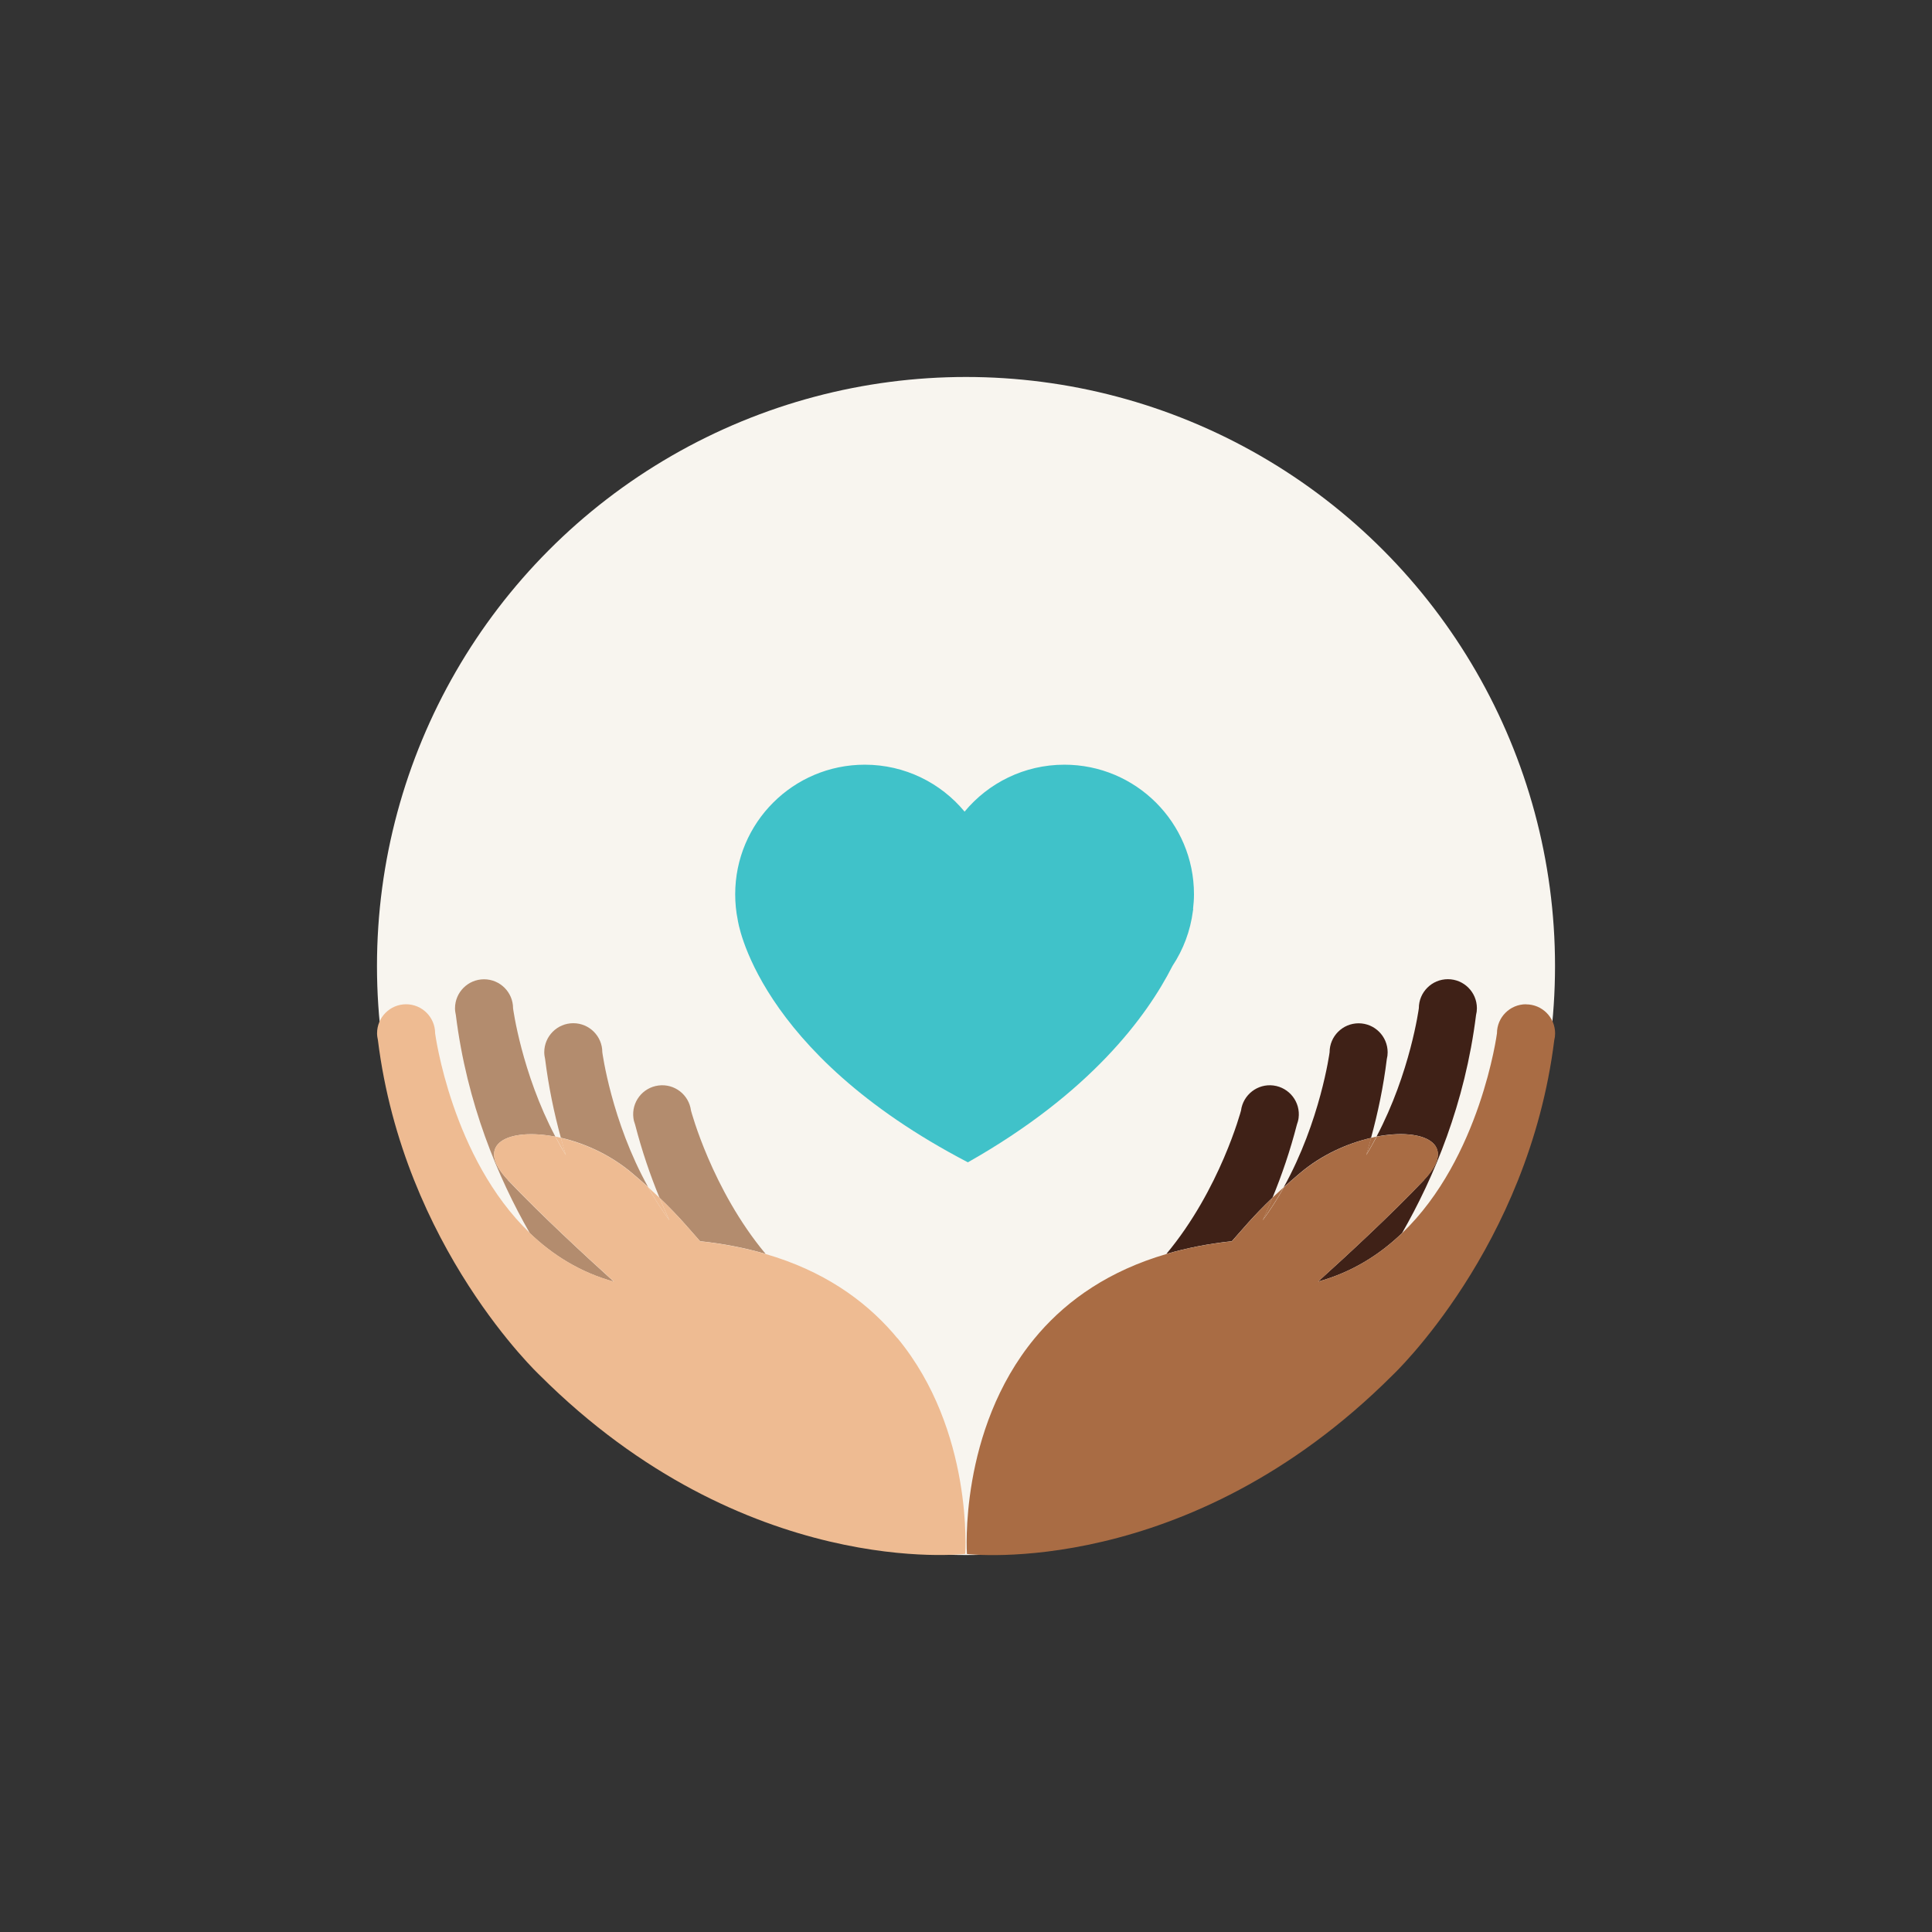 <?xml version="1.0" encoding="UTF-8"?>
<svg id="art" xmlns="http://www.w3.org/2000/svg" viewBox="0 0 205 205">
  <rect x="0" y="0" width="205" height="205" fill="#333333" stroke="none"/>
  <defs>
    <style>
      .cls-1 {
        fill: #f8f5ef;
      }

      .cls-2 {
        fill: #eebb92;
      }

      .cls-3 {
        fill: #b38c6e;
      }

      .cls-4 {
        fill: #a96c44;
      }

      .cls-5 {
        fill: #40c2c9;
      }

      .cls-6 {
        fill: #3f2117;
      }
    </style>
  </defs>
  <circle class="cls-1" cx="102.5" cy="102.5" r="62.5"/>
  <g>
    <g>
      <path class="cls-3" d="m74.29,131.7c2.54.27,4.85.73,6.95,1.35-5.71-6.84-7.92-15.21-7.92-15.21-.22-1.69-1.76-2.88-3.45-2.66-1.69.22-2.88,1.76-2.66,3.45.03.25.1.48.18.7.71,2.75,1.59,5.34,2.59,7.76,2.1,2,3.21,3.39,4.31,4.62Z"/>
      <path class="cls-3" d="m68.78,125.97c-3.91-7.02-4.87-14.32-4.87-14.32,0-1.7-1.38-3.08-3.08-3.08s-3.08,1.38-3.08,3.08c0,.25.04.49.09.72.37,2.94.95,5.73,1.67,8.35,2.5.57,5.25,1.8,7.55,3.74.63.53,1.2,1.03,1.72,1.5Z"/>
      <path class="cls-3" d="m53.89,125.2c-3.64-3.83.05-5.55,5.04-4.59-3.59-6.8-4.49-13.62-4.49-13.62,0-1.7-1.38-3.08-3.08-3.08s-3.08,1.38-3.08,3.08c0,.25.04.49.09.72,1.17,9.39,4.46,17.22,7.85,23.14,2.39,2.29,5.33,4.16,8.92,5.15-3.06-2.77-7.79-7.13-11.26-10.79Z"/>
      <path class="cls-2" d="m59.52,120.73c-.2-.05-.39-.09-.59-.13.35.66.72,1.31,1.11,1.96-.18-.6-.36-1.22-.53-1.83Z"/>
      <path class="cls-2" d="m69.98,127.09c-.37-.35-.77-.72-1.2-1.11.66,1.19,1.41,2.38,2.25,3.51-.36-.78-.71-1.58-1.05-2.4Z"/>
      <path class="cls-2" d="m95.23,142.01c-.16-.2-.33-.39-.5-.59-3.1-3.54-7.43-6.6-13.49-8.36-2.1-.61-4.41-1.08-6.95-1.35-1.1-1.23-2.22-2.62-4.31-4.62.34.82.69,1.62,1.05,2.4-.84-1.14-1.59-2.32-2.25-3.51-.52-.47-1.09-.97-1.72-1.5-2.3-1.95-5.05-3.17-7.55-3.74.17.62.34,1.23.53,1.83-.4-.65-.77-1.3-1.11-1.96-4.99-.96-8.68.76-5.04,4.59,3.47,3.66,8.19,8.02,11.26,10.79-3.6-.99-6.53-2.85-8.92-5.15-8.32-7.98-10.06-21.2-10.06-21.2,0-1.7-1.38-3.08-3.08-3.08s-3.08,1.38-3.08,3.08c0,.25.04.49.09.72,2.73,22.02,17.17,35.56,17.17,35.56,21.8,21.77,45.15,18.96,45.15,18.96,0,0,.91-13.07-7.18-22.88Z"/>
    </g>
    <g>
      <path class="cls-6" d="m145.48,120.73c.72-2.63,1.31-5.41,1.67-8.35.06-.23.09-.47.09-.72,0-1.7-1.38-3.08-3.08-3.08s-3.08,1.38-3.08,3.08c0,0-.97,7.29-4.87,14.32.52-.47,1.09-.97,1.72-1.5,2.3-1.95,5.05-3.17,7.55-3.74Z"/>
      <path class="cls-6" d="m151.11,125.2c-3.47,3.66-8.19,8.02-11.26,10.79,3.6-.99,6.53-2.85,8.92-5.15,3.39-5.91,6.68-13.75,7.85-23.14.06-.23.09-.47.09-.72,0-1.7-1.38-3.08-3.08-3.08s-3.08,1.38-3.08,3.08c0,0-.9,6.82-4.49,13.62,4.99-.96,8.68.76,5.04,4.59Z"/>
      <path class="cls-6" d="m135.02,127.09c1-2.42,1.88-5.01,2.59-7.76.08-.22.15-.46.18-.7.22-1.69-.98-3.23-2.66-3.45-1.69-.22-3.23.98-3.45,2.66,0,0-2.21,8.37-7.92,15.21,2.1-.61,4.41-1.08,6.95-1.35,1.1-1.23,2.22-2.62,4.31-4.62Z"/>
      <path class="cls-4" d="m136.22,125.97c-.43.39-.83.76-1.2,1.11-.34.82-.69,1.62-1.05,2.4.84-1.14,1.59-2.32,2.25-3.51Z"/>
      <path class="cls-4" d="m146.07,120.6c-.19.04-.39.08-.59.13-.17.62-.34,1.23-.53,1.83.4-.65.77-1.3,1.11-1.96Z"/>
      <path class="cls-4" d="m161.92,106.56c-1.7,0-3.08,1.38-3.08,3.08,0,0-1.74,13.22-10.06,21.2-2.39,2.29-5.33,4.16-8.92,5.15,3.06-2.77,7.79-7.13,11.26-10.79,3.64-3.83-.05-5.55-5.04-4.59-.35.66-.72,1.31-1.11,1.96.18-.6.36-1.22.53-1.83-2.5.57-5.25,1.8-7.55,3.74-.63.53-1.2,1.03-1.72,1.5-.66,1.19-1.41,2.38-2.25,3.51.36-.78.71-1.58,1.05-2.4-2.1,2-3.21,3.39-4.31,4.62-2.54.27-4.85.73-6.95,1.35-6.06,1.77-10.39,4.82-13.49,8.36-.17.19-.34.39-.5.59-8.09,9.8-7.18,22.88-7.18,22.88,0,0,23.35,2.82,45.15-18.96,0,0,14.43-13.55,17.17-35.56.06-.23.09-.47.09-.72,0-1.7-1.38-3.08-3.08-3.08Z"/>
    </g>
    <path class="cls-5" d="m126.59,96.46h0c.06-.52.1-1.04.1-1.57,0-7.6-6.16-13.75-13.75-13.75-4.26,0-8.07,1.94-10.59,4.98-2.52-3.04-6.33-4.98-10.59-4.98-7.6,0-13.75,6.16-13.75,13.75,0,.93.09,1.84.27,2.72h0s1.87,13.98,24.42,25.72c12.98-7.34,18.98-15.46,21.71-20.84,1.14-1.72,1.9-3.71,2.17-5.85.02-.11.03-.18.03-.18Z"/>
  </g>
</svg>